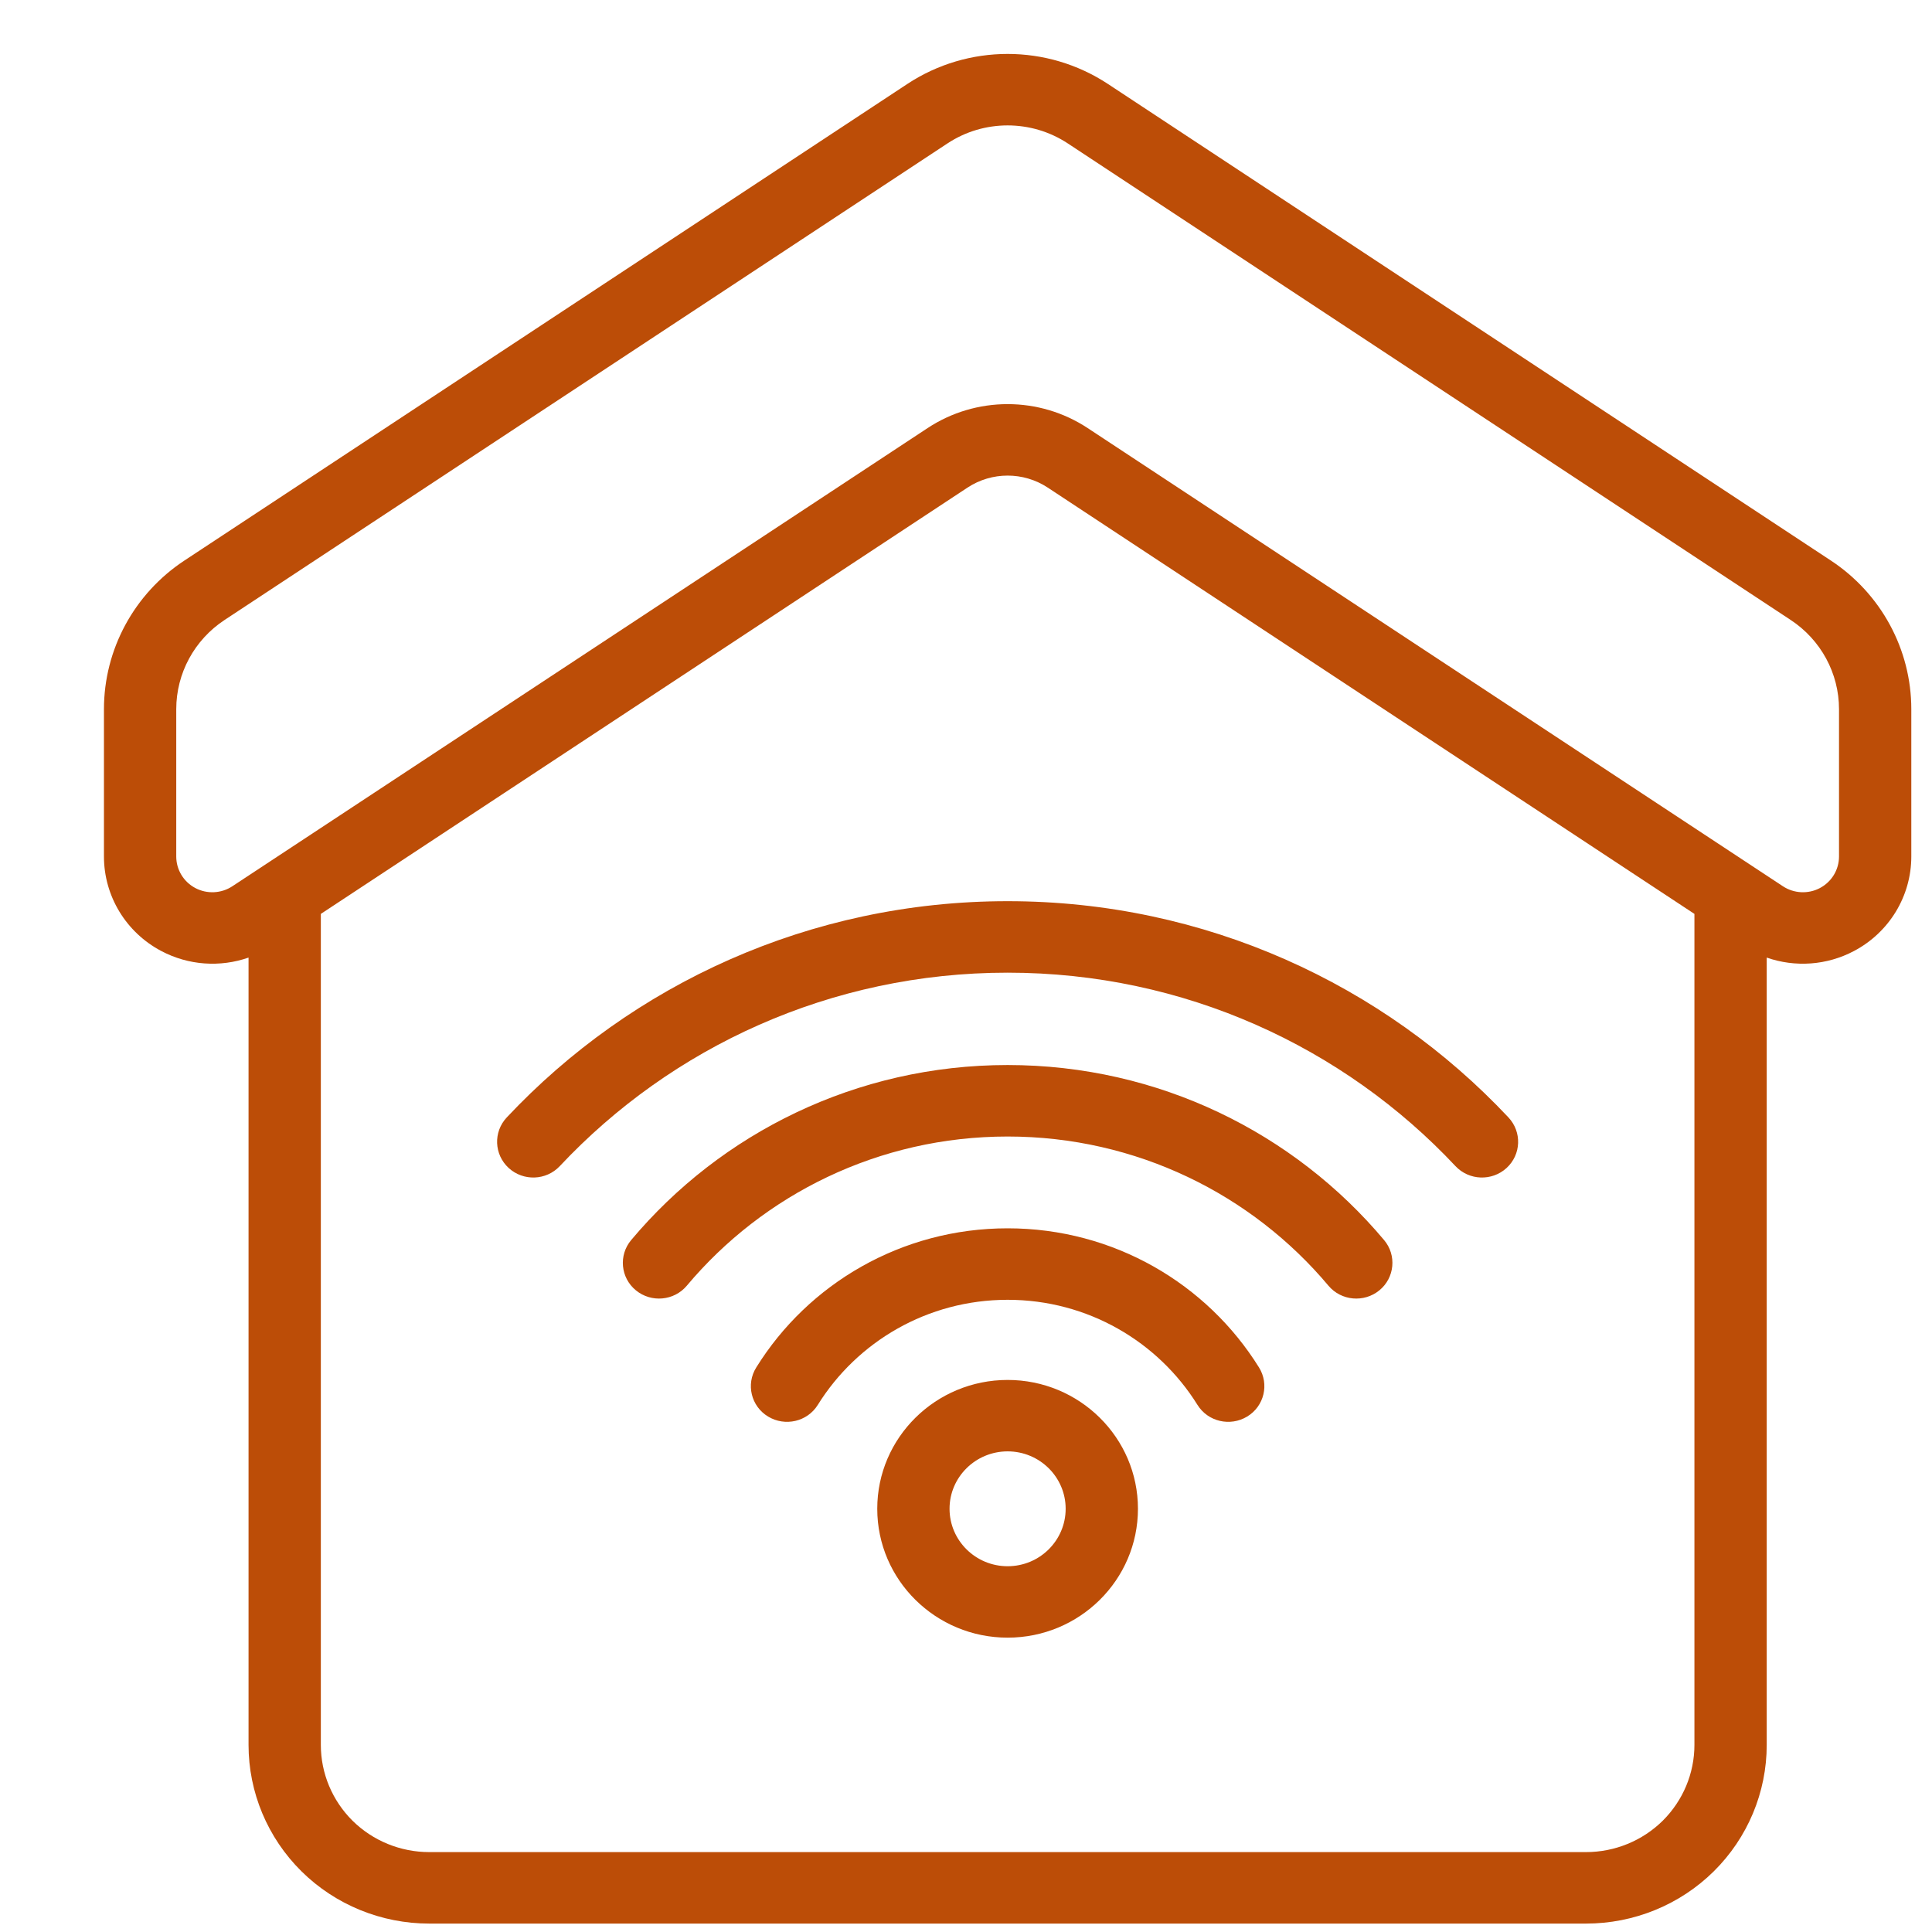 <svg width="31" height="31" viewBox="0 0 31 31" fill="none" xmlns="http://www.w3.org/2000/svg">
<path fill-rule="evenodd" clip-rule="evenodd" d="M3.988 15.365C3.533 15.524 3.024 15.491 2.587 15.259C2.021 14.96 1.668 14.377 1.668 13.743V11.379C1.668 10.421 2.153 9.525 2.959 8.994L14.559 1.347C15.533 0.705 16.802 0.705 17.777 1.347L29.377 8.994C30.183 9.525 30.668 10.421 30.668 11.379V13.743C30.668 14.377 30.315 14.96 29.749 15.259C29.312 15.491 28.803 15.524 28.348 15.365V27.998C28.348 28.758 28.043 29.488 27.499 30.026C26.955 30.564 26.217 30.865 25.448 30.865H6.888C6.119 30.865 5.381 30.564 4.837 30.026C4.293 29.488 3.988 28.758 3.988 27.998V15.365ZM27.188 14.664L16.812 7.824C16.422 7.567 15.914 7.567 15.524 7.824L5.148 14.664V27.998C5.148 28.454 5.331 28.891 5.657 29.215C5.984 29.537 6.426 29.718 6.888 29.718H25.448C25.91 29.718 26.352 29.537 26.679 29.215C27.005 28.891 27.188 28.454 27.188 27.998V14.664ZM2.828 11.379V13.743C2.828 13.954 2.945 14.149 3.134 14.249C3.323 14.349 3.552 14.337 3.729 14.22L14.882 6.87C15.66 6.356 16.676 6.356 17.454 6.87L28.607 14.22C28.784 14.337 29.013 14.349 29.202 14.249C29.391 14.149 29.508 13.954 29.508 13.743V11.379C29.508 10.804 29.217 10.267 28.733 9.948L17.133 2.301C16.548 1.916 15.787 1.916 15.203 2.301L3.603 9.948C3.119 10.267 2.828 10.804 2.828 11.379ZM11.02 20.63C10.816 20.873 10.449 20.906 10.203 20.704C9.957 20.503 9.923 20.14 10.128 19.897C11.567 18.182 13.74 17.089 16.168 17.089C18.596 17.089 20.768 18.182 22.208 19.897C22.413 20.14 22.379 20.503 22.133 20.704C21.887 20.906 21.52 20.873 21.316 20.63C20.089 19.168 18.237 18.236 16.168 18.236C14.098 18.236 12.247 19.168 11.02 20.63ZM16.168 22.142C17.322 22.142 18.259 23.068 18.259 24.209C18.259 25.351 17.322 26.277 16.168 26.277C15.014 26.277 14.076 25.351 14.076 24.209C14.076 23.068 15.014 22.142 16.168 22.142ZM16.168 23.288C15.654 23.288 15.236 23.701 15.236 24.209C15.236 24.718 15.654 25.131 16.168 25.131C16.682 25.131 17.099 24.718 17.099 24.209C17.099 23.701 16.682 23.288 16.168 23.288ZM8.982 18.711C8.764 18.943 8.397 18.956 8.162 18.741C7.927 18.525 7.913 18.163 8.131 17.93C10.134 15.797 12.994 14.46 16.168 14.46C19.342 14.46 22.202 15.797 24.204 17.93C24.422 18.163 24.409 18.525 24.174 18.741C23.939 18.956 23.572 18.943 23.354 18.711C21.563 16.802 19.005 15.607 16.168 15.607C13.331 15.607 10.773 16.802 8.982 18.711ZM13.122 22.542C12.955 22.811 12.598 22.895 12.324 22.729C12.051 22.564 11.966 22.21 12.135 21.941C12.967 20.601 14.463 19.709 16.168 19.709C17.873 19.709 19.368 20.601 20.201 21.941C20.369 22.21 20.285 22.564 20.012 22.729C19.738 22.895 19.381 22.811 19.214 22.542C18.584 21.53 17.456 20.856 16.168 20.856C14.88 20.856 13.752 21.53 13.122 22.542Z" fill="#BC4D07"/>
</svg>

